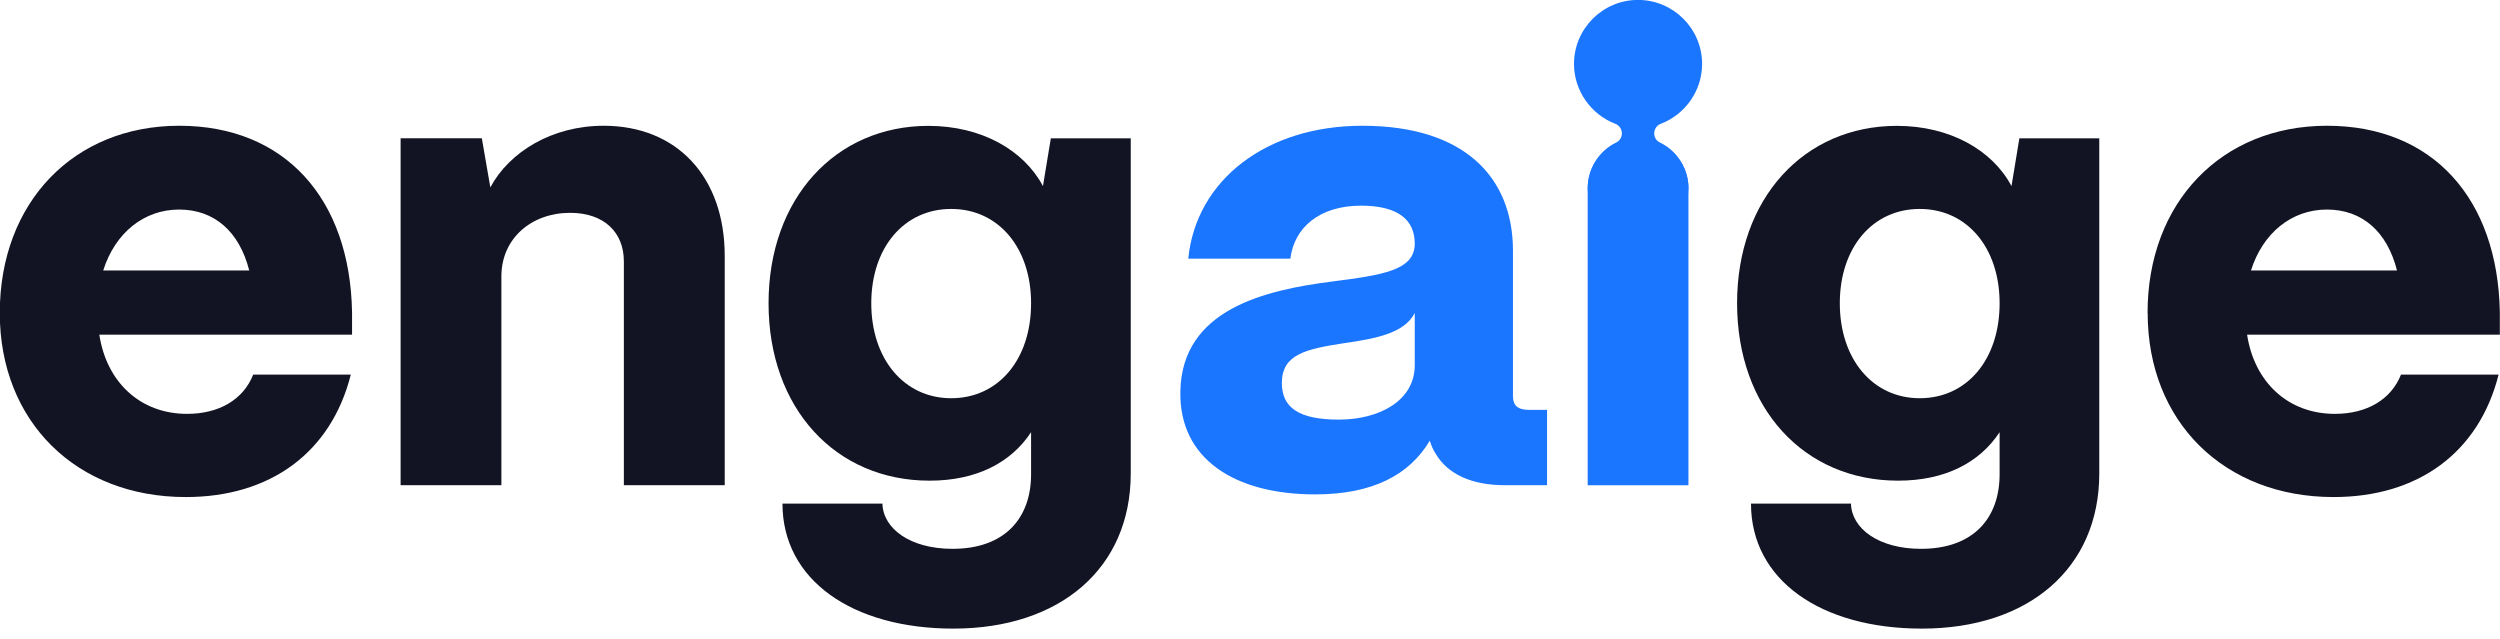 <svg width="90" height="23" viewBox="0 0 90 23" fill="none" xmlns="http://www.w3.org/2000/svg">
<g clip-path="url(#clip0_788_29955)">
<path d="M-0.008 11.268C-0.008 7.286 2.655 4.527 6.453 4.527C10.25 4.527 12.604 7.143 12.674 11.246V12.049H3.576C3.834 13.747 5.038 14.899 6.736 14.899C7.893 14.899 8.762 14.38 9.116 13.485H12.629C11.922 16.292 9.731 17.894 6.688 17.894C2.751 17.894 -0.008 15.183 -0.008 11.268ZM8.972 9.736C8.618 8.343 7.723 7.544 6.449 7.544C5.175 7.544 4.14 8.391 3.716 9.736H8.972Z" fill="#131423"/>
<path d="M14.422 17.47V4.977H17.346L17.652 6.745C18.337 5.47 19.869 4.527 21.729 4.527C24.37 4.527 26.09 6.365 26.09 9.216V17.467H22.459V9.408C22.459 8.369 21.751 7.662 20.525 7.662C19.133 7.662 18.05 8.583 18.05 9.949V17.467H14.418L14.422 17.47Z" fill="#131423"/>
<path d="M28.162 18.13H31.767C31.79 19.024 32.758 19.758 34.29 19.758C36.154 19.758 37.119 18.675 37.119 17.069V15.559C36.39 16.667 35.138 17.304 33.465 17.304C30.069 17.304 27.668 14.689 27.668 10.918C27.668 7.146 30.073 4.531 33.421 4.531C35.329 4.531 36.861 5.404 37.546 6.7L37.83 4.98H40.707V17.043C40.707 20.461 38.161 22.63 34.32 22.63C30.688 22.63 28.169 20.884 28.169 18.13H28.162ZM37.119 10.918C37.119 8.914 35.941 7.522 34.243 7.522C32.545 7.522 31.366 8.914 31.366 10.918C31.366 12.921 32.545 14.336 34.243 14.336C35.941 14.336 37.119 12.944 37.119 10.918Z" fill="#131423"/>
<path d="M63.029 18.13H66.635C66.657 19.024 67.625 19.758 69.158 19.758C71.021 19.758 71.986 18.675 71.986 17.069V15.559C71.257 16.667 70.005 17.304 68.333 17.304C64.937 17.304 62.535 14.689 62.535 10.918C62.535 7.146 64.94 4.531 68.288 4.531C70.196 4.531 71.728 5.404 72.414 6.7L72.697 4.98H75.574V17.043C75.574 20.461 73.029 22.63 69.187 22.63C65.555 22.63 63.036 20.884 63.036 18.13H63.029ZM71.986 10.918C71.986 8.914 70.808 7.522 69.11 7.522C67.412 7.522 66.233 8.914 66.233 10.918C66.233 12.921 67.412 14.336 69.11 14.336C70.808 14.336 71.986 12.944 71.986 10.918Z" fill="#131423"/>
<path d="M77.312 11.268C77.312 7.283 79.975 4.527 83.773 4.527C87.57 4.527 89.924 7.143 89.994 11.246V12.049H80.896C81.154 13.747 82.359 14.899 84.056 14.899C85.213 14.899 86.082 14.38 86.436 13.485H89.95C89.243 16.292 87.051 17.894 84.009 17.894C80.071 17.894 77.316 15.183 77.316 11.271L77.312 11.268ZM86.292 9.736C85.939 8.343 85.044 7.544 83.769 7.544C82.495 7.544 81.46 8.391 81.036 9.736H86.292Z" fill="#131423"/>
<path d="M42.493 14.096C42.541 11.128 45.557 10.443 47.937 10.137C49.775 9.901 50.931 9.735 50.931 8.77C50.931 7.923 50.342 7.404 48.998 7.404C47.513 7.404 46.593 8.181 46.453 9.312H42.777C43.06 6.483 45.583 4.527 49.045 4.527C52.699 4.527 54.467 6.365 54.467 9.028V14.262C54.467 14.594 54.633 14.756 55.057 14.756H55.694V17.467H54.161C52.983 17.467 52.11 17.065 51.686 16.336C51.591 16.196 51.521 16.03 51.473 15.864C50.743 17.091 49.421 17.798 47.348 17.798C44.423 17.798 42.445 16.502 42.493 14.096ZM50.931 13.153V11.268C50.556 11.997 49.539 12.188 48.408 12.351C47.016 12.564 46.147 12.752 46.147 13.787C46.147 14.66 46.736 15.106 48.198 15.106C49.661 15.106 50.931 14.421 50.931 13.15V13.153Z" fill="#1B76FF"/>
<path d="M60.784 6.789V17.47H57.156V6.789C57.156 5.787 57.97 4.973 58.972 4.973C59.974 4.973 60.788 5.787 60.788 6.789H60.784Z" fill="#1B76FF"/>
<path d="M58.97 8.579C57.968 8.579 57.158 7.765 57.158 6.763C57.158 6.074 57.559 5.433 58.182 5.131C58.314 5.069 58.395 4.932 58.388 4.785C58.38 4.638 58.288 4.509 58.152 4.457C57.264 4.118 56.664 3.253 56.664 2.302C56.664 1.032 57.699 -0.003 58.97 -0.003C60.24 -0.003 61.276 1.032 61.276 2.302C61.276 3.253 60.679 4.118 59.787 4.457C59.651 4.509 59.559 4.638 59.552 4.785C59.544 4.932 59.625 5.069 59.758 5.131C60.38 5.433 60.782 6.074 60.782 6.763C60.782 7.765 59.968 8.579 58.97 8.579Z" fill="#1B76FF"/>
</g>
<defs>
<clipPath id="clip0_788_29955">
<rect width="90" height="22.637" fill="white" transform="translate(-0.008 -0.008)"/>
</clipPath>
</defs>
</svg>
